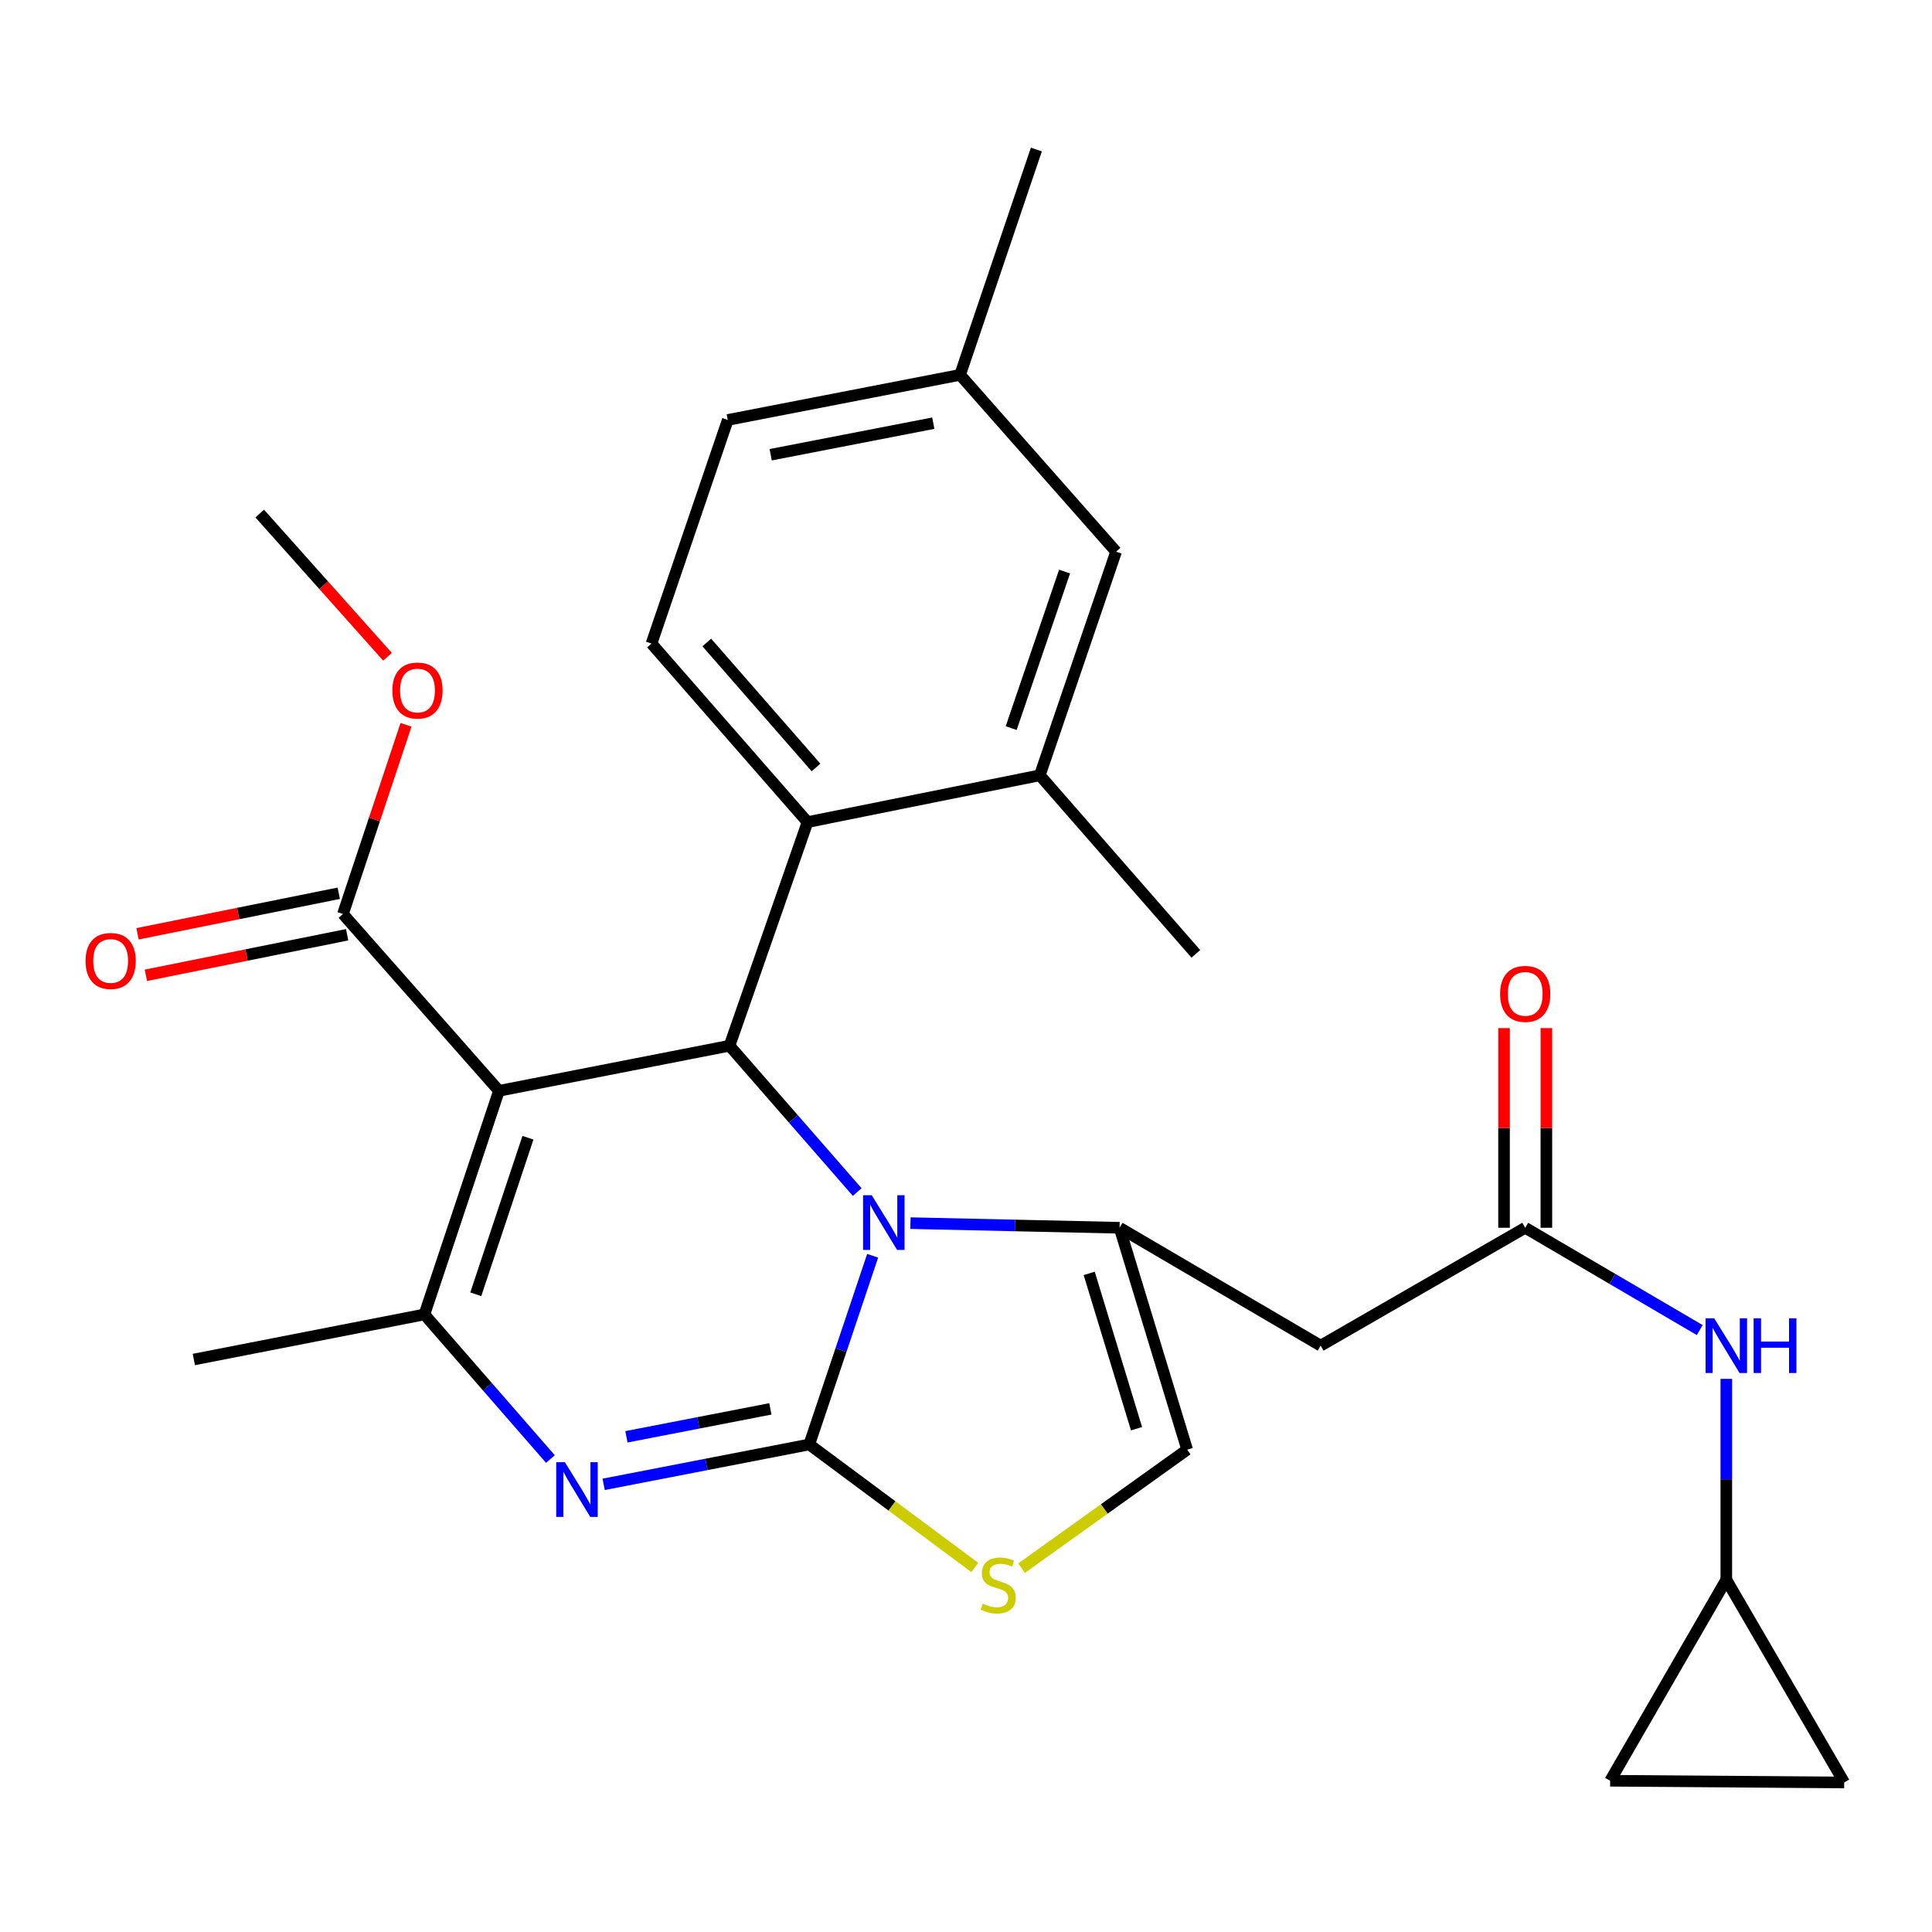 <?xml version='1.0' encoding='iso-8859-1'?>
<svg version='1.1' baseProfile='full'
              xmlns='http://www.w3.org/2000/svg'
                      xmlns:rdkit='http://www.rdkit.org/xml'
                      xmlns:xlink='http://www.w3.org/1999/xlink'
                  xml:space='preserve'
width='1000px' height='1000px' viewBox='0 0 1000 1000'>
<!-- END OF HEADER -->
<rect style='opacity:1.0;fill:#FFFFFF;stroke:none' width='1000' height='1000' x='0' y='0'> </rect>
<path class='bond-0' d='M 893.531,817.636 L 954.545,922.61' style='fill:none;fill-rule:evenodd;stroke:#000000;stroke-width:6px;stroke-linecap:butt;stroke-linejoin:miter;stroke-opacity:1' />
<path class='bond-1' d='M 893.531,817.636 L 833.417,921.721' style='fill:none;fill-rule:evenodd;stroke:#000000;stroke-width:6px;stroke-linecap:butt;stroke-linejoin:miter;stroke-opacity:1' />
<path class='bond-2' d='M 893.531,817.636 L 893.531,765.666' style='fill:none;fill-rule:evenodd;stroke:#000000;stroke-width:6px;stroke-linecap:butt;stroke-linejoin:miter;stroke-opacity:1' />
<path class='bond-2' d='M 893.531,765.666 L 893.531,713.696' style='fill:none;fill-rule:evenodd;stroke:#0000FF;stroke-width:6px;stroke-linecap:butt;stroke-linejoin:miter;stroke-opacity:1' />
<path class='bond-3' d='M 789.446,635.493 L 834.61,661.969' style='fill:none;fill-rule:evenodd;stroke:#000000;stroke-width:6px;stroke-linecap:butt;stroke-linejoin:miter;stroke-opacity:1' />
<path class='bond-3' d='M 834.61,661.969 L 879.775,688.444' style='fill:none;fill-rule:evenodd;stroke:#0000FF;stroke-width:6px;stroke-linecap:butt;stroke-linejoin:miter;stroke-opacity:1' />
<path class='bond-4' d='M 800.402,635.493 L 800.402,583.817' style='fill:none;fill-rule:evenodd;stroke:#000000;stroke-width:6px;stroke-linecap:butt;stroke-linejoin:miter;stroke-opacity:1' />
<path class='bond-4' d='M 800.402,583.817 L 800.402,532.141' style='fill:none;fill-rule:evenodd;stroke:#FF0000;stroke-width:6px;stroke-linecap:butt;stroke-linejoin:miter;stroke-opacity:1' />
<path class='bond-4' d='M 778.489,635.493 L 778.489,583.817' style='fill:none;fill-rule:evenodd;stroke:#000000;stroke-width:6px;stroke-linecap:butt;stroke-linejoin:miter;stroke-opacity:1' />
<path class='bond-4' d='M 778.489,583.817 L 778.489,532.141' style='fill:none;fill-rule:evenodd;stroke:#FF0000;stroke-width:6px;stroke-linecap:butt;stroke-linejoin:miter;stroke-opacity:1' />
<path class='bond-5' d='M 789.446,635.493 L 683.571,696.508' style='fill:none;fill-rule:evenodd;stroke:#000000;stroke-width:6px;stroke-linecap:butt;stroke-linejoin:miter;stroke-opacity:1' />
<path class='bond-6' d='M 954.545,922.61 L 833.417,921.721' style='fill:none;fill-rule:evenodd;stroke:#000000;stroke-width:6px;stroke-linecap:butt;stroke-linejoin:miter;stroke-opacity:1' />
<path class='bond-7' d='M 312.441,768.297 L 365.66,757.973' style='fill:none;fill-rule:evenodd;stroke:#0000FF;stroke-width:6px;stroke-linecap:butt;stroke-linejoin:miter;stroke-opacity:1' />
<path class='bond-7' d='M 365.66,757.973 L 418.878,747.65' style='fill:none;fill-rule:evenodd;stroke:#000000;stroke-width:6px;stroke-linecap:butt;stroke-linejoin:miter;stroke-opacity:1' />
<path class='bond-7' d='M 324.233,743.688 L 361.487,736.462' style='fill:none;fill-rule:evenodd;stroke:#0000FF;stroke-width:6px;stroke-linecap:butt;stroke-linejoin:miter;stroke-opacity:1' />
<path class='bond-7' d='M 361.487,736.462 L 398.74,729.235' style='fill:none;fill-rule:evenodd;stroke:#000000;stroke-width:6px;stroke-linecap:butt;stroke-linejoin:miter;stroke-opacity:1' />
<path class='bond-8' d='M 284.894,755.199 L 252.287,717.776' style='fill:none;fill-rule:evenodd;stroke:#0000FF;stroke-width:6px;stroke-linecap:butt;stroke-linejoin:miter;stroke-opacity:1' />
<path class='bond-8' d='M 252.287,717.776 L 219.68,680.353' style='fill:none;fill-rule:evenodd;stroke:#000000;stroke-width:6px;stroke-linecap:butt;stroke-linejoin:miter;stroke-opacity:1' />
<path class='bond-9' d='M 377.597,541.269 L 410.639,579.136' style='fill:none;fill-rule:evenodd;stroke:#000000;stroke-width:6px;stroke-linecap:butt;stroke-linejoin:miter;stroke-opacity:1' />
<path class='bond-9' d='M 410.639,579.136 L 443.68,617.002' style='fill:none;fill-rule:evenodd;stroke:#0000FF;stroke-width:6px;stroke-linecap:butt;stroke-linejoin:miter;stroke-opacity:1' />
<path class='bond-10' d='M 377.597,541.269 L 258.259,564.606' style='fill:none;fill-rule:evenodd;stroke:#000000;stroke-width:6px;stroke-linecap:butt;stroke-linejoin:miter;stroke-opacity:1' />
<path class='bond-11' d='M 377.597,541.269 L 417.977,425.521' style='fill:none;fill-rule:evenodd;stroke:#000000;stroke-width:6px;stroke-linecap:butt;stroke-linejoin:miter;stroke-opacity:1' />
<path class='bond-12' d='M 258.259,564.606 L 177.51,473.084' style='fill:none;fill-rule:evenodd;stroke:#000000;stroke-width:6px;stroke-linecap:butt;stroke-linejoin:miter;stroke-opacity:1' />
<path class='bond-13' d='M 258.259,564.606 L 219.68,680.353' style='fill:none;fill-rule:evenodd;stroke:#000000;stroke-width:6px;stroke-linecap:butt;stroke-linejoin:miter;stroke-opacity:1' />
<path class='bond-13' d='M 273.26,588.897 L 246.255,669.92' style='fill:none;fill-rule:evenodd;stroke:#000000;stroke-width:6px;stroke-linecap:butt;stroke-linejoin:miter;stroke-opacity:1' />
<path class='bond-14' d='M 219.68,680.353 L 100.341,703.678' style='fill:none;fill-rule:evenodd;stroke:#000000;stroke-width:6px;stroke-linecap:butt;stroke-linejoin:miter;stroke-opacity:1' />
<path class='bond-15' d='M 451.683,649.98 L 435.281,698.815' style='fill:none;fill-rule:evenodd;stroke:#0000FF;stroke-width:6px;stroke-linecap:butt;stroke-linejoin:miter;stroke-opacity:1' />
<path class='bond-15' d='M 435.281,698.815 L 418.878,747.65' style='fill:none;fill-rule:evenodd;stroke:#000000;stroke-width:6px;stroke-linecap:butt;stroke-linejoin:miter;stroke-opacity:1' />
<path class='bond-16' d='M 471.248,633.096 L 525.367,634.295' style='fill:none;fill-rule:evenodd;stroke:#0000FF;stroke-width:6px;stroke-linecap:butt;stroke-linejoin:miter;stroke-opacity:1' />
<path class='bond-16' d='M 525.367,634.295 L 579.486,635.493' style='fill:none;fill-rule:evenodd;stroke:#000000;stroke-width:6px;stroke-linecap:butt;stroke-linejoin:miter;stroke-opacity:1' />
<path class='bond-17' d='M 418.878,747.65 L 461.711,779.482' style='fill:none;fill-rule:evenodd;stroke:#000000;stroke-width:6px;stroke-linecap:butt;stroke-linejoin:miter;stroke-opacity:1' />
<path class='bond-17' d='M 461.711,779.482 L 504.544,811.315' style='fill:none;fill-rule:evenodd;stroke:#CCCC00;stroke-width:6px;stroke-linecap:butt;stroke-linejoin:miter;stroke-opacity:1' />
<path class='bond-18' d='M 528.756,811.678 L 571.615,781.009' style='fill:none;fill-rule:evenodd;stroke:#CCCC00;stroke-width:6px;stroke-linecap:butt;stroke-linejoin:miter;stroke-opacity:1' />
<path class='bond-18' d='M 571.615,781.009 L 614.473,750.34' style='fill:none;fill-rule:evenodd;stroke:#000000;stroke-width:6px;stroke-linecap:butt;stroke-linejoin:miter;stroke-opacity:1' />
<path class='bond-19' d='M 614.473,750.34 L 579.486,635.493' style='fill:none;fill-rule:evenodd;stroke:#000000;stroke-width:6px;stroke-linecap:butt;stroke-linejoin:miter;stroke-opacity:1' />
<path class='bond-19' d='M 588.264,739.499 L 563.772,659.106' style='fill:none;fill-rule:evenodd;stroke:#000000;stroke-width:6px;stroke-linecap:butt;stroke-linejoin:miter;stroke-opacity:1' />
<path class='bond-20' d='M 579.486,635.493 L 683.571,696.508' style='fill:none;fill-rule:evenodd;stroke:#000000;stroke-width:6px;stroke-linecap:butt;stroke-linejoin:miter;stroke-opacity:1' />
<path class='bond-21' d='M 376.696,217.363 L 496.936,194.026' style='fill:none;fill-rule:evenodd;stroke:#000000;stroke-width:6px;stroke-linecap:butt;stroke-linejoin:miter;stroke-opacity:1' />
<path class='bond-21' d='M 398.907,235.374 L 483.075,219.038' style='fill:none;fill-rule:evenodd;stroke:#000000;stroke-width:6px;stroke-linecap:butt;stroke-linejoin:miter;stroke-opacity:1' />
<path class='bond-22' d='M 376.696,217.363 L 337.217,333.111' style='fill:none;fill-rule:evenodd;stroke:#000000;stroke-width:6px;stroke-linecap:butt;stroke-linejoin:miter;stroke-opacity:1' />
<path class='bond-23' d='M 177.51,473.084 L 193.832,424.115' style='fill:none;fill-rule:evenodd;stroke:#000000;stroke-width:6px;stroke-linecap:butt;stroke-linejoin:miter;stroke-opacity:1' />
<path class='bond-23' d='M 193.832,424.115 L 210.153,375.147' style='fill:none;fill-rule:evenodd;stroke:#FF0000;stroke-width:6px;stroke-linecap:butt;stroke-linejoin:miter;stroke-opacity:1' />
<path class='bond-24' d='M 175.346,462.343 L 123.26,472.838' style='fill:none;fill-rule:evenodd;stroke:#000000;stroke-width:6px;stroke-linecap:butt;stroke-linejoin:miter;stroke-opacity:1' />
<path class='bond-24' d='M 123.26,472.838 L 71.173,483.332' style='fill:none;fill-rule:evenodd;stroke:#FF0000;stroke-width:6px;stroke-linecap:butt;stroke-linejoin:miter;stroke-opacity:1' />
<path class='bond-24' d='M 179.674,483.824 L 127.588,494.319' style='fill:none;fill-rule:evenodd;stroke:#000000;stroke-width:6px;stroke-linecap:butt;stroke-linejoin:miter;stroke-opacity:1' />
<path class='bond-24' d='M 127.588,494.319 L 75.501,504.813' style='fill:none;fill-rule:evenodd;stroke:#FF0000;stroke-width:6px;stroke-linecap:butt;stroke-linejoin:miter;stroke-opacity:1' />
<path class='bond-25' d='M 200.578,339.95 L 167.509,302.882' style='fill:none;fill-rule:evenodd;stroke:#FF0000;stroke-width:6px;stroke-linecap:butt;stroke-linejoin:miter;stroke-opacity:1' />
<path class='bond-25' d='M 167.509,302.882 L 134.44,265.815' style='fill:none;fill-rule:evenodd;stroke:#000000;stroke-width:6px;stroke-linecap:butt;stroke-linejoin:miter;stroke-opacity:1' />
<path class='bond-26' d='M 496.936,194.026 L 577.684,285.548' style='fill:none;fill-rule:evenodd;stroke:#000000;stroke-width:6px;stroke-linecap:butt;stroke-linejoin:miter;stroke-opacity:1' />
<path class='bond-27' d='M 496.936,194.026 L 536.415,77.39' style='fill:none;fill-rule:evenodd;stroke:#000000;stroke-width:6px;stroke-linecap:butt;stroke-linejoin:miter;stroke-opacity:1' />
<path class='bond-28' d='M 577.684,285.548 L 538.205,401.296' style='fill:none;fill-rule:evenodd;stroke:#000000;stroke-width:6px;stroke-linecap:butt;stroke-linejoin:miter;stroke-opacity:1' />
<path class='bond-28' d='M 551.023,295.836 L 523.387,376.86' style='fill:none;fill-rule:evenodd;stroke:#000000;stroke-width:6px;stroke-linecap:butt;stroke-linejoin:miter;stroke-opacity:1' />
<path class='bond-29' d='M 538.205,401.296 L 417.977,425.521' style='fill:none;fill-rule:evenodd;stroke:#000000;stroke-width:6px;stroke-linecap:butt;stroke-linejoin:miter;stroke-opacity:1' />
<path class='bond-30' d='M 538.205,401.296 L 618.965,493.718' style='fill:none;fill-rule:evenodd;stroke:#000000;stroke-width:6px;stroke-linecap:butt;stroke-linejoin:miter;stroke-opacity:1' />
<path class='bond-31' d='M 417.977,425.521 L 337.217,333.111' style='fill:none;fill-rule:evenodd;stroke:#000000;stroke-width:6px;stroke-linecap:butt;stroke-linejoin:miter;stroke-opacity:1' />
<path class='bond-31' d='M 422.363,397.24 L 365.831,332.553' style='fill:none;fill-rule:evenodd;stroke:#000000;stroke-width:6px;stroke-linecap:butt;stroke-linejoin:miter;stroke-opacity:1' />
<path  class='atom-2' d='M 887.271 682.348
L 896.551 697.348
Q 897.471 698.828, 898.951 701.508
Q 900.431 704.188, 900.511 704.348
L 900.511 682.348
L 904.271 682.348
L 904.271 710.668
L 900.391 710.668
L 890.431 694.268
Q 889.271 692.348, 888.031 690.148
Q 886.831 687.948, 886.471 687.268
L 886.471 710.668
L 882.791 710.668
L 882.791 682.348
L 887.271 682.348
' fill='#0000FF'/>
<path  class='atom-2' d='M 907.671 682.348
L 911.511 682.348
L 911.511 694.388
L 925.991 694.388
L 925.991 682.348
L 929.831 682.348
L 929.831 710.668
L 925.991 710.668
L 925.991 697.588
L 911.511 697.588
L 911.511 710.668
L 907.671 710.668
L 907.671 682.348
' fill='#0000FF'/>
<path  class='atom-3' d='M 776.446 514.433
Q 776.446 507.633, 779.806 503.833
Q 783.166 500.033, 789.446 500.033
Q 795.726 500.033, 799.086 503.833
Q 802.446 507.633, 802.446 514.433
Q 802.446 521.313, 799.046 525.233
Q 795.646 529.113, 789.446 529.113
Q 783.206 529.113, 779.806 525.233
Q 776.446 521.353, 776.446 514.433
M 789.446 525.913
Q 793.766 525.913, 796.086 523.033
Q 798.446 520.113, 798.446 514.433
Q 798.446 508.873, 796.086 506.073
Q 793.766 503.233, 789.446 503.233
Q 785.126 503.233, 782.766 506.033
Q 780.446 508.833, 780.446 514.433
Q 780.446 520.153, 782.766 523.033
Q 785.126 525.913, 789.446 525.913
' fill='#FF0000'/>
<path  class='atom-5' d='M 292.379 756.814
L 301.659 771.814
Q 302.579 773.294, 304.059 775.974
Q 305.539 778.654, 305.619 778.814
L 305.619 756.814
L 309.379 756.814
L 309.379 785.134
L 305.499 785.134
L 295.539 768.734
Q 294.379 766.814, 293.139 764.614
Q 291.939 762.414, 291.579 761.734
L 291.579 785.134
L 287.899 785.134
L 287.899 756.814
L 292.379 756.814
' fill='#0000FF'/>
<path  class='atom-9' d='M 451.197 618.631
L 460.477 633.631
Q 461.397 635.111, 462.877 637.791
Q 464.357 640.471, 464.437 640.631
L 464.437 618.631
L 468.197 618.631
L 468.197 646.951
L 464.317 646.951
L 454.357 630.551
Q 453.197 628.631, 451.957 626.431
Q 450.757 624.231, 450.397 623.551
L 450.397 646.951
L 446.717 646.951
L 446.717 618.631
L 451.197 618.631
' fill='#0000FF'/>
<path  class='atom-11' d='M 508.67 830.047
Q 508.99 830.167, 510.31 830.727
Q 511.63 831.287, 513.07 831.647
Q 514.55 831.967, 515.99 831.967
Q 518.67 831.967, 520.23 830.687
Q 521.79 829.367, 521.79 827.087
Q 521.79 825.527, 520.99 824.567
Q 520.23 823.607, 519.03 823.087
Q 517.83 822.567, 515.83 821.967
Q 513.31 821.207, 511.79 820.487
Q 510.31 819.767, 509.23 818.247
Q 508.19 816.727, 508.19 814.167
Q 508.19 810.607, 510.59 808.407
Q 513.03 806.207, 517.83 806.207
Q 521.11 806.207, 524.83 807.767
L 523.91 810.847
Q 520.51 809.447, 517.95 809.447
Q 515.19 809.447, 513.67 810.607
Q 512.15 811.727, 512.19 813.687
Q 512.19 815.207, 512.95 816.127
Q 513.75 817.047, 514.87 817.567
Q 516.03 818.087, 517.95 818.687
Q 520.51 819.487, 522.03 820.287
Q 523.55 821.087, 524.63 822.727
Q 525.75 824.327, 525.75 827.087
Q 525.75 831.007, 523.11 833.127
Q 520.51 835.207, 516.15 835.207
Q 513.63 835.207, 511.71 834.647
Q 509.83 834.127, 507.59 833.207
L 508.67 830.047
' fill='#CCCC00'/>
<path  class='atom-17' d='M 203.089 357.416
Q 203.089 350.616, 206.449 346.816
Q 209.809 343.016, 216.089 343.016
Q 222.369 343.016, 225.729 346.816
Q 229.089 350.616, 229.089 357.416
Q 229.089 364.296, 225.689 368.216
Q 222.289 372.096, 216.089 372.096
Q 209.849 372.096, 206.449 368.216
Q 203.089 364.336, 203.089 357.416
M 216.089 368.896
Q 220.409 368.896, 222.729 366.016
Q 225.089 363.096, 225.089 357.416
Q 225.089 351.856, 222.729 349.056
Q 220.409 346.216, 216.089 346.216
Q 211.769 346.216, 209.409 349.016
Q 207.089 351.816, 207.089 357.416
Q 207.089 363.136, 209.409 366.016
Q 211.769 368.896, 216.089 368.896
' fill='#FF0000'/>
<path  class='atom-18' d='M 44.271 497.39
Q 44.271 490.59, 47.631 486.79
Q 50.991 482.99, 57.271 482.99
Q 63.551 482.99, 66.911 486.79
Q 70.271 490.59, 70.271 497.39
Q 70.271 504.27, 66.871 508.19
Q 63.471 512.07, 57.271 512.07
Q 51.031 512.07, 47.631 508.19
Q 44.271 504.31, 44.271 497.39
M 57.271 508.87
Q 61.591 508.87, 63.911 505.99
Q 66.271 503.07, 66.271 497.39
Q 66.271 491.83, 63.911 489.03
Q 61.591 486.19, 57.271 486.19
Q 52.951 486.19, 50.591 488.99
Q 48.271 491.79, 48.271 497.39
Q 48.271 503.11, 50.591 505.99
Q 52.951 508.87, 57.271 508.87
' fill='#FF0000'/>
</svg>
